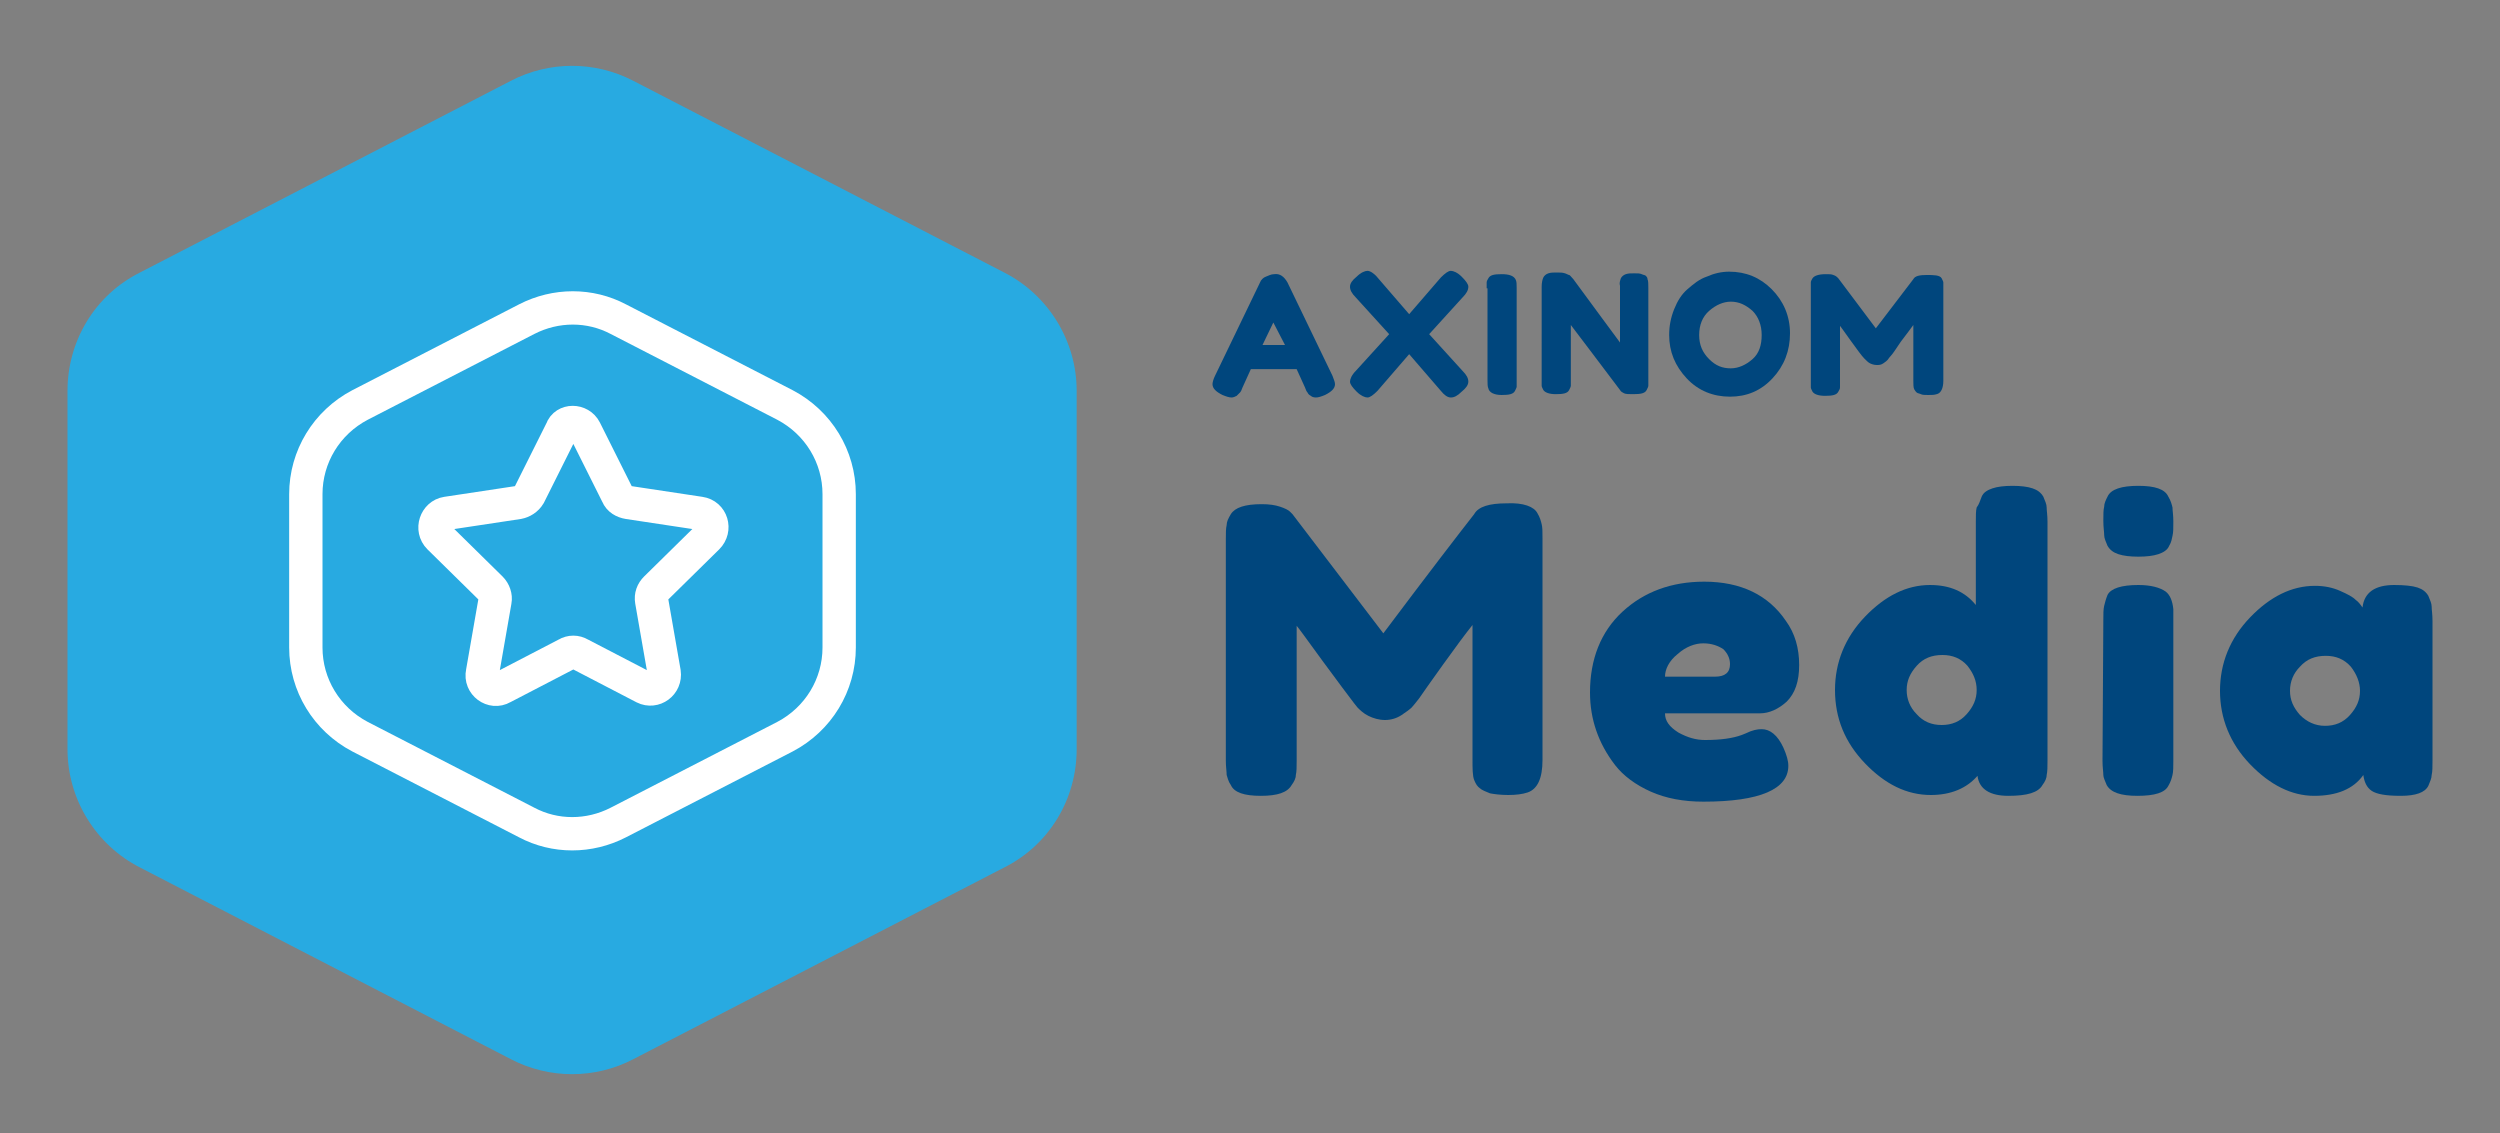 <?xml version="1.0" encoding="utf-8"?>
<!-- Generator: Adobe Illustrator 25.1.0, SVG Export Plug-In . SVG Version: 6.00 Build 0)  -->
<svg version="1.1" id="Layer_1" xmlns="http://www.w3.org/2000/svg" xmlns:xlink="http://www.w3.org/1999/xlink" x="0px" y="0px"
	 viewBox="0 0 300 136" style="enable-background:new 0 0 300 136;" xml:space="preserve">
<rect x="0" y="0" width="300" height="136" fill="#808080" stroke="none"/>
<style type="text/css">
	.st0{fill:#00467D;}
	.st1{fill:#28AAE1;}
	.st2{fill:none;stroke:#FFFFFF;stroke-width:2.489;stroke-miterlimit:10;}
	.st3{fill:none;stroke:#FFFFFF;stroke-width:4;stroke-miterlimit:10;}
</style>
<path class="st0" d="M154.5,33.9l5.4,11.2c0.2,0.5,0.3,0.8,0.3,1c0,0.5-0.4,0.9-1.2,1.3c-0.5,0.2-0.8,0.3-1.1,0.3
	c-0.3,0-0.5-0.1-0.6-0.2c-0.2-0.1-0.3-0.2-0.4-0.4c-0.1-0.1-0.2-0.3-0.3-0.6l-1-2.2h-5.5l-1,2.2c-0.1,0.3-0.2,0.5-0.3,0.6
	c-0.1,0.1-0.2,0.2-0.4,0.4c-0.2,0.1-0.4,0.2-0.6,0.2c-0.3,0-0.6-0.1-1.1-0.3c-0.8-0.4-1.2-0.8-1.2-1.3c0-0.2,0.1-0.6,0.3-1l5.4-11.2
	c0.1-0.3,0.4-0.6,0.7-0.7c0.3-0.1,0.6-0.3,1-0.3C153.6,32.8,154.1,33.2,154.5,33.9z M152.8,38.7l-1.3,2.7h2.7L152.8,38.7z"/>
<path class="st0" d="M171.5,40.1l4,4.4c0.5,0.5,0.7,0.9,0.7,1.3c0,0.4-0.3,0.8-0.8,1.2c-0.5,0.5-0.9,0.7-1.3,0.7
	c-0.4,0-0.8-0.3-1.2-0.8l-3.8-4.4l-3.8,4.4c-0.5,0.5-0.9,0.8-1.2,0.8c-0.3,0-0.8-0.2-1.3-0.7s-0.8-0.9-0.8-1.2s0.2-0.8,0.7-1.3
	l4-4.4l-4-4.4c-0.5-0.5-0.7-0.9-0.7-1.3c0-0.4,0.3-0.8,0.8-1.2c0.5-0.5,1-0.7,1.3-0.7c0.3,0,0.8,0.3,1.2,0.8l3.8,4.4l3.8-4.4
	c0.5-0.5,0.9-0.8,1.2-0.8c0.3,0,0.8,0.2,1.3,0.7s0.8,0.9,0.8,1.2c0,0.4-0.2,0.8-0.7,1.3L171.5,40.1z"/>
<path class="st0" d="M178.4,34.6c0-0.3,0-0.5,0-0.7s0.1-0.3,0.2-0.5c0.2-0.4,0.7-0.5,1.6-0.5c0.9,0,1.5,0.2,1.7,0.7
	c0.1,0.2,0.1,0.6,0.1,1v11.1c0,0.3,0,0.6,0,0.7c0,0.1-0.1,0.3-0.2,0.5c-0.2,0.4-0.7,0.5-1.6,0.5c-0.9,0-1.5-0.3-1.6-0.8
	c-0.1-0.2-0.1-0.6-0.1-1v-11H178.4z"/>
<path class="st0" d="M194.5,33.4c0.1-0.2,0.3-0.4,0.6-0.5c0.3-0.1,0.6-0.1,1-0.1c0.4,0,0.7,0,0.9,0.1c0.2,0.1,0.4,0.1,0.5,0.2
	c0.1,0.1,0.2,0.2,0.2,0.4c0.1,0.2,0.1,0.6,0.1,1v11.1c0,0.3,0,0.6,0,0.7c0,0.1-0.1,0.3-0.2,0.5c-0.2,0.4-0.7,0.5-1.6,0.5
	c-0.5,0-0.9,0-1.1-0.1c-0.2-0.1-0.4-0.2-0.5-0.4c-3-4-5-6.6-5.9-7.8v6.6c0,0.3,0,0.6,0,0.7c0,0.1-0.1,0.3-0.2,0.5
	c-0.2,0.4-0.7,0.5-1.6,0.5c-0.8,0-1.3-0.2-1.5-0.5c-0.1-0.2-0.2-0.4-0.2-0.5c0-0.2,0-0.4,0-0.7V34.4c0-0.5,0.1-0.9,0.2-1.1
	c0.1-0.2,0.3-0.4,0.6-0.5c0.3-0.1,0.6-0.1,1-0.1c0.4,0,0.7,0,1,0.1c0.3,0.1,0.4,0.2,0.5,0.2c0.1,0,0.2,0.2,0.5,0.5
	c2.8,3.8,4.7,6.4,5.6,7.6v-6.8C194.3,34,194.4,33.7,194.5,33.4z"/>
<path class="st0" d="M207.5,32.6c2,0,3.7,0.7,5.1,2.1c1.4,1.4,2.2,3.2,2.2,5.3c0,2.1-0.7,3.9-2.1,5.4c-1.4,1.5-3.1,2.2-5.1,2.2
	s-3.8-0.7-5.2-2.2c-1.4-1.5-2.1-3.2-2.1-5.2c0-1.1,0.2-2.1,0.6-3.1c0.4-1,0.9-1.8,1.6-2.4s1.4-1.2,2.3-1.5
	C205.7,32.8,206.6,32.6,207.5,32.6z M203.9,40.2c0,1.2,0.4,2.1,1.2,2.9c0.8,0.8,1.6,1.1,2.6,1.1c0.9,0,1.8-0.4,2.6-1.1
	c0.8-0.7,1.1-1.7,1.1-2.9s-0.4-2.2-1.1-2.9c-0.8-0.7-1.6-1.1-2.6-1.1c-0.9,0-1.8,0.4-2.6,1.1C204.3,38,203.9,39,203.9,40.2z"/>
<path class="st0" d="M233,33.4c0.1,0.2,0.2,0.4,0.2,0.5c0,0.2,0,0.4,0,0.7v11.1c0,0.9-0.3,1.5-0.8,1.6c-0.3,0.1-0.6,0.1-1,0.1
	c-0.4,0-0.7,0-0.9-0.1c-0.2-0.1-0.4-0.1-0.5-0.2c-0.1-0.1-0.2-0.2-0.3-0.4c-0.1-0.2-0.1-0.6-0.1-1V39c-0.3,0.4-0.8,1.1-1.5,2
	c-0.6,0.9-1,1.5-1.2,1.7c-0.2,0.2-0.3,0.4-0.4,0.5s-0.2,0.2-0.5,0.4c-0.3,0.2-0.5,0.2-0.8,0.2s-0.6-0.1-0.8-0.2
	c-0.2-0.1-0.4-0.3-0.5-0.4l-0.2-0.2c-0.3-0.3-0.8-1-1.6-2.1c-0.8-1.1-1.2-1.7-1.3-1.8v6.7c0,0.3,0,0.5,0,0.7s-0.1,0.3-0.2,0.5
	c-0.2,0.4-0.7,0.5-1.6,0.5c-0.8,0-1.3-0.2-1.5-0.5c-0.1-0.2-0.2-0.4-0.2-0.5c0-0.2,0-0.4,0-0.7V34.6c0-0.3,0-0.5,0-0.7
	s0.1-0.3,0.2-0.5c0.2-0.3,0.7-0.5,1.6-0.5c0.4,0,0.7,0,0.9,0.1c0.3,0.1,0.4,0.2,0.5,0.3l0.1,0.1l4.5,6c2.3-3,3.8-5,4.5-5.9
	c0.2-0.4,0.8-0.5,1.6-0.5S232.8,33,233,33.4z"/>
<path class="st0" d="M184.5,61.6c0.3,0.5,0.4,0.9,0.5,1.3c0.1,0.4,0.1,0.9,0.1,1.7v26.6c0,2.2-0.6,3.5-1.8,3.9
	c-0.6,0.2-1.4,0.3-2.3,0.3s-1.7-0.1-2.2-0.2c-0.5-0.2-1-0.4-1.2-0.6c-0.3-0.2-0.5-0.5-0.7-1c-0.2-0.5-0.2-1.4-0.2-2.5V75
	c-0.8,1-2,2.6-3.5,4.7c-1.5,2.1-2.5,3.5-2.9,4.1c-0.4,0.5-0.7,0.9-0.9,1.1c-0.2,0.2-0.6,0.5-1.2,0.9c-0.6,0.4-1.3,0.6-2,0.6
	s-1.4-0.2-2-0.5c-0.6-0.3-1-0.7-1.3-1l-0.4-0.5c-0.6-0.8-1.9-2.5-3.8-5.1c-1.9-2.6-2.9-4-3.1-4.2v16.2c0,0.7,0,1.3-0.1,1.7
	c0,0.4-0.2,0.8-0.5,1.2c-0.5,0.9-1.7,1.3-3.7,1.3s-3.2-0.4-3.6-1.3c-0.3-0.4-0.4-0.9-0.5-1.2c0-0.4-0.1-1-0.1-1.7V64.7
	c0-0.7,0-1.3,0.1-1.7c0-0.4,0.2-0.8,0.5-1.3c0.5-0.8,1.7-1.2,3.7-1.2c0.9,0,1.6,0.1,2.2,0.3c0.6,0.2,1,0.4,1.2,0.6l0.3,0.3L166,76
	c5.4-7.2,9.1-12,10.9-14.3c0.5-0.9,1.8-1.3,3.9-1.3C182.8,60.3,184.1,60.8,184.5,61.6z"/>
<path class="st0" d="M215.9,79.8c0,2-0.5,3.4-1.5,4.4c-1,0.9-2.1,1.4-3.2,1.4h-11.4c0,0.9,0.5,1.6,1.6,2.3c1.1,0.6,2.1,0.9,3.2,0.9
	c1.9,0,3.3-0.2,4.4-0.6l0.5-0.2c0.8-0.4,1.4-0.5,1.9-0.5c1,0,1.9,0.7,2.6,2.2c0.4,0.9,0.6,1.6,0.6,2.2c0,2.8-3.4,4.3-10.2,4.3
	c-2.4,0-4.5-0.4-6.3-1.2c-1.8-0.8-3.3-1.9-4.3-3.2c-2-2.6-3-5.5-3-8.7c0-4,1.3-7.3,3.9-9.7c2.6-2.4,5.9-3.6,9.8-3.6
	c4.4,0,7.7,1.6,9.8,4.7C215.4,76,215.9,77.8,215.9,79.8z M205.8,81.2c1.2,0,1.8-0.5,1.8-1.5c0-0.7-0.3-1.3-0.8-1.8
	c-0.6-0.4-1.4-0.7-2.4-0.7s-2.1,0.4-3.1,1.3c-1,0.8-1.5,1.8-1.5,2.7H205.8z"/>
<path class="st0" d="M237.8,59.6c0.2-0.5,0.7-0.8,1.3-1c0.6-0.2,1.4-0.3,2.4-0.3s1.8,0.1,2.4,0.3c0.6,0.2,1,0.5,1.3,1
	c0.2,0.5,0.4,0.9,0.4,1.3c0,0.4,0.1,0.9,0.1,1.7v28.7c0,0.7,0,1.3-0.1,1.7c0,0.4-0.2,0.8-0.5,1.2c-0.5,0.9-1.8,1.3-4.1,1.3
	c-2.2,0-3.5-0.8-3.7-2.4c-1.3,1.5-3.2,2.3-5.6,2.3c-2.9,0-5.5-1.3-7.9-3.8c-2.4-2.5-3.6-5.4-3.6-8.8c0-3.3,1.2-6.3,3.6-8.8
	c2.4-2.5,5-3.8,7.8-3.8c2.4,0,4.2,0.8,5.5,2.4v-10c0-0.7,0-1.3,0.1-1.7C237.5,60.5,237.6,60.1,237.8,59.6z M230,85.7
	c0.8,0.9,1.8,1.3,3,1.3s2.2-0.4,3-1.3c0.8-0.9,1.2-1.8,1.2-2.9c0-1.1-0.4-2-1.1-2.9c-0.8-0.9-1.8-1.3-3-1.3c-1.3,0-2.3,0.4-3.1,1.3
	s-1.2,1.8-1.2,2.9C228.8,83.9,229.2,84.9,230,85.7z"/>
<path class="st0" d="M260.3,65.5c-0.2,0.5-0.7,0.8-1.3,1c-0.6,0.2-1.4,0.3-2.4,0.3s-1.8-0.1-2.4-0.3c-0.6-0.2-1-0.5-1.3-1
	c-0.2-0.5-0.4-0.9-0.4-1.3c0-0.4-0.1-0.9-0.1-1.7s0-1.3,0.1-1.7c0-0.4,0.2-0.8,0.4-1.2c0.4-0.9,1.7-1.3,3.7-1.3s3.2,0.4,3.6,1.3
	c0.3,0.5,0.4,0.9,0.5,1.3c0,0.4,0.1,0.9,0.1,1.7c0,0.8,0,1.3-0.1,1.7C260.6,64.7,260.6,65,260.3,65.5z M252.4,74.4
	c0-0.7,0-1.3,0.1-1.7c0.1-0.4,0.2-0.8,0.4-1.3c0.4-0.8,1.7-1.2,3.7-1.2c1.5,0,2.6,0.3,3.3,0.8c0.5,0.4,0.8,1.1,0.9,2.1
	c0,0.3,0,0.8,0,1.4v16.8c0,0.7,0,1.3-0.1,1.7c-0.1,0.4-0.2,0.8-0.5,1.3c-0.4,0.8-1.6,1.2-3.7,1.2c-2,0-3.2-0.4-3.7-1.3
	c-0.2-0.5-0.4-0.9-0.4-1.2c0-0.4-0.1-0.9-0.1-1.7L252.4,74.4L252.4,74.4z"/>
<path class="st0" d="M283.5,72.9c0.2-1.8,1.5-2.7,3.8-2.7c1.2,0,2.2,0.1,2.8,0.3c0.6,0.2,1,0.5,1.3,1c0.2,0.5,0.4,0.9,0.4,1.3
	c0,0.4,0.1,0.9,0.1,1.7v16.8c0,0.7,0,1.3-0.1,1.7c0,0.4-0.2,0.8-0.4,1.3c-0.4,0.8-1.5,1.2-3.3,1.2c-1.8,0-2.9-0.2-3.5-0.6
	s-0.9-1.1-1-1.9c-1.2,1.7-3.2,2.5-5.9,2.5c-2.7,0-5.3-1.3-7.7-3.8s-3.6-5.5-3.6-8.8s1.2-6.3,3.6-8.8s5-3.8,7.8-3.8
	c1.1,0,2.1,0.2,3,0.6c0.9,0.4,1.5,0.7,1.9,1.1C283,72.2,283.3,72.6,283.5,72.9z M274.8,82.9c0,1.1,0.4,2,1.2,2.9
	c0.8,0.8,1.8,1.3,3,1.3s2.2-0.4,3-1.3c0.8-0.9,1.2-1.8,1.2-2.9c0-1-0.4-2-1.1-2.9c-0.8-0.9-1.8-1.3-3-1.3c-1.3,0-2.3,0.4-3.1,1.3
	C275.2,80.8,274.8,81.8,274.8,82.9z"/>
<path class="st1" d="M61.3,9.7c4.6-2.4,10.1-2.4,14.7,0l44.5,23c5.3,2.7,8.7,8.2,8.7,14.2v43c0,6-3.3,11.5-8.7,14.2l-44.5,23
	c-4.6,2.4-10.1,2.4-14.7,0l-44.5-23c-5.3-2.7-8.7-8.2-8.7-14.2v-43c0-6,3.3-11.5,8.7-14.2L61.3,9.7z"/>
<path class="st2" d="M63.2,38.3c3.5-1.8,7.6-1.8,11,0l20,10.3c4,2.1,6.5,6.2,6.5,10.7v18.4c0,4.5-2.5,8.6-6.5,10.7l-20,10.3
	c-3.5,1.8-7.6,1.8-11,0l-20-10.3c-4-2.1-6.5-6.2-6.5-10.7V59.3c0-4.5,2.5-8.6,6.5-10.7L63.2,38.3z"/>
<path class="st3" d="M63.2,38.3c3.5-1.8,7.6-1.8,11,0l20,10.3c4,2.1,6.5,6.2,6.5,10.7v18.4c0,4.5-2.5,8.6-6.5,10.7l-20,10.3
	c-3.5,1.8-7.6,1.8-11,0l-20-10.3c-4-2.1-6.5-6.2-6.5-10.7V59.3c0-4.5,2.5-8.6,6.5-10.7L63.2,38.3z"/>
<path class="st3" d="M70.2,51.6l3.9,7.8c0.2,0.5,0.7,0.8,1.3,0.9l8.6,1.3c1.4,0.2,1.9,1.9,0.9,2.9l-6.2,6.1
	c-0.4,0.4-0.6,0.9-0.5,1.5l1.5,8.6c0.2,1.4-1.2,2.4-2.4,1.8l-7.7-4c-0.5-0.3-1.1-0.3-1.6,0l-7.7,4c-1.2,0.7-2.7-0.4-2.4-1.8l1.5-8.6
	c0.1-0.5-0.1-1.1-0.5-1.5l-6.2-6.1c-1-1-0.4-2.7,0.9-2.9l8.6-1.3c0.5-0.1,1-0.4,1.3-0.9l3.9-7.8C67.8,50.4,69.6,50.4,70.2,51.6z"/>
</svg>
